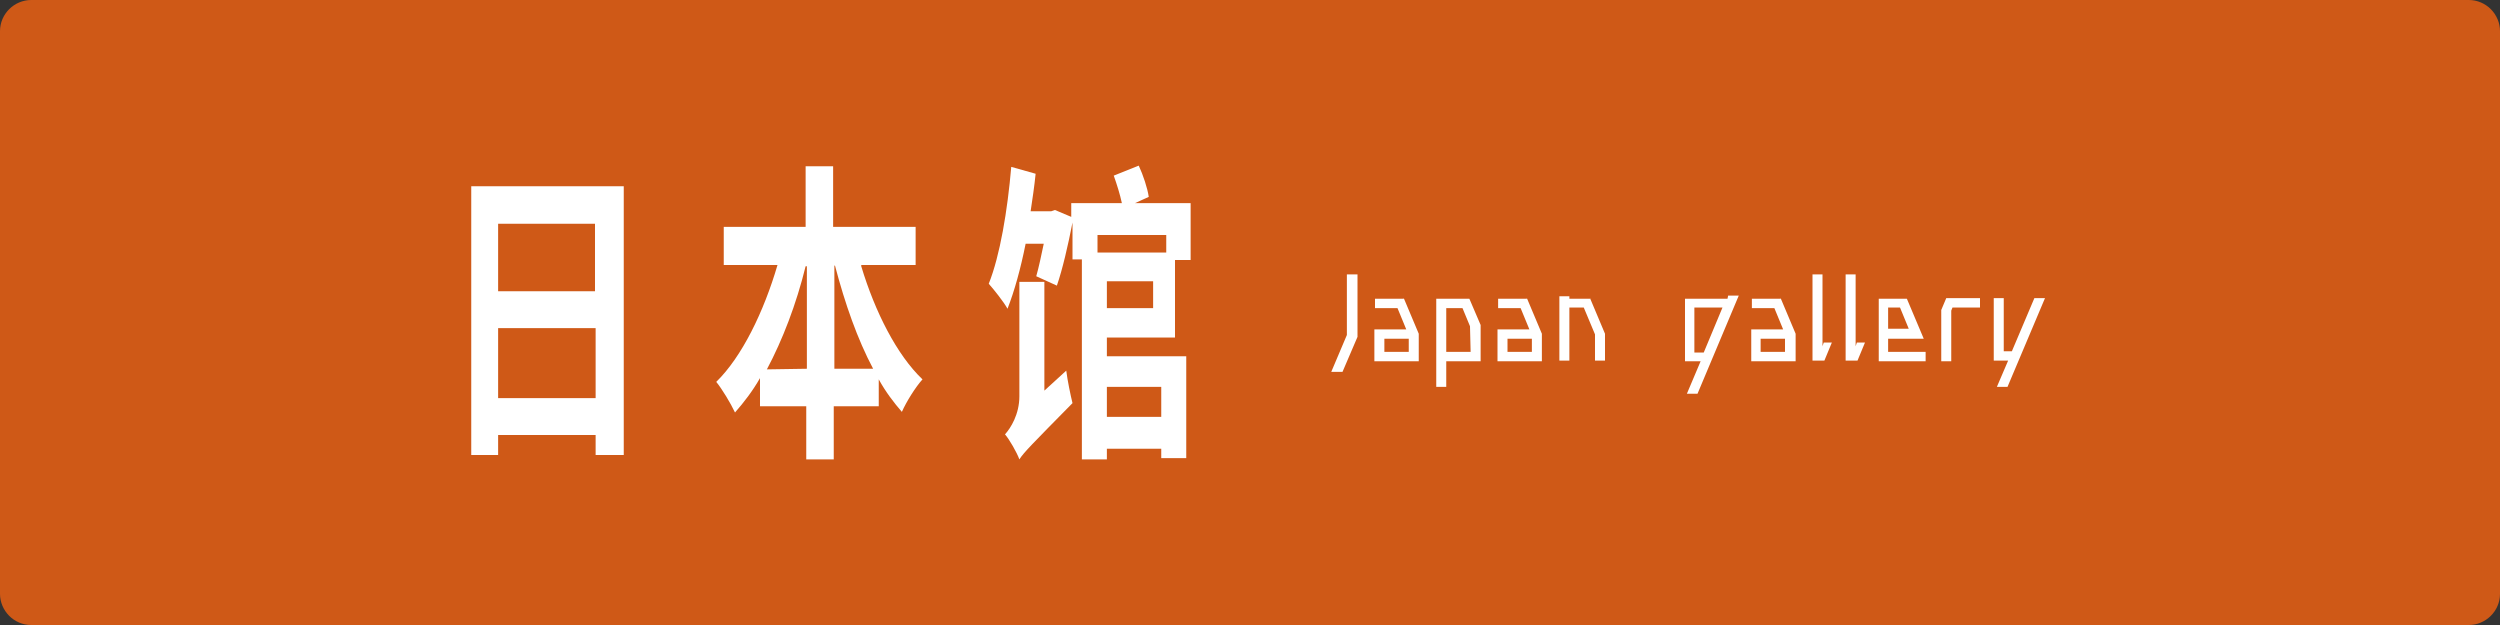 <?xml version="1.0" encoding="utf-8"?>
<!-- Generator: Adobe Illustrator 26.1.0, SVG Export Plug-In . SVG Version: 6.00 Build 0)  -->
<svg version="1.1" id="レイヤー_1" xmlns="http://www.w3.org/2000/svg" xmlns:xlink="http://www.w3.org/1999/xlink" x="0px"
	 y="0px" viewBox="0 0 400 100" style="enable-background:new 0 0 400 100;" xml:space="preserve">
<rect x="0" y="0" width="400" height="100" fill="#333333" stroke="none"/>
<style type="text/css">
	.st0{fill:#CF5917;}
	.st1{fill:#FFFFFF;}
</style>
<g>
	<g>
		<g>
			<path class="st0" d="M400,95c0,2.8-2.3,5-5,5H5c-2.8,0-5-2.3-5-5V5c0-2.8,2.3-5,5-5h390c2.8,0,5,2.3,5,5V95z"/>
		</g>
	</g>
</g>
<g>
	<g>
		<g>
			<path class="st1" d="M99.8,29.8v43h-4.5v-3.2H79.7v3.2h-4.3v-43H99.8z M79.7,35.8v10.8h15.5V35.8H79.7z M95.3,63.7V52.5H79.7
				v11.2H95.3z"/>
			<path class="st1" d="M137.8,42.6c2.2,7.3,5.7,14.2,9.8,18.1c-1.1,1.2-2.6,3.6-3.3,5.2c-1.3-1.5-2.6-3.2-3.7-5.2V65h-7.2v8.5H129
				V65h-7.4v-4.5c-1.2,2.1-2.6,3.9-4,5.5c-0.7-1.5-2.1-3.8-3-4.9c4.1-4,7.6-11.2,9.8-18.7h-8.6v-6.1h13.1v-9.7h4.4v9.7h13.2v6.1
				h-8.7V42.6z M129.1,59V42.6h-0.2c-1.5,6.1-3.7,11.8-6.2,16.5L129.1,59L129.1,59z M139.7,59c-2.5-4.7-4.5-10.4-6.1-16.5h-0.1V59
				H139.7z"/>
			<path class="st1" d="M177.1,54v3h12.7v16.3h-4v-1.5h-8.7v1.7h-4v-32h-1.5v-5.9c-0.7,3.6-1.6,7.5-2.5,10.1l-3.3-1.5
				c0.4-1.4,0.8-3.3,1.2-5.2h-2.9c-0.8,4-1.8,7.6-2.9,10.4c-0.6-1.1-2.2-3.1-3-4c1.8-4.5,3-11.7,3.6-18.7l3.9,1.1
				c-0.2,2-0.5,4-0.8,6h3.3l0.6-0.2l2.6,1.1v-2.2h8.1c-0.3-1.4-0.8-3-1.3-4.4l4-1.6c0.7,1.5,1.4,3.6,1.6,5l-2.2,1h8.9v9.1H188V54
				H177.1z M170.6,59.3c0.2,1.6,0.7,4,1,5.2c-6.6,6.7-7.8,7.9-8.5,9c-0.4-1.1-1.6-3.2-2.3-4c0.9-1,2.3-3.2,2.3-6.1V45.1h4v17.4
				L170.6,59.3z M175.6,37.6v2.8h11v-2.8H175.6z M184.5,45h-7.4v4.3h7.4V45z M177.1,61.9v4.8h8.7v-4.8
				C185.8,61.9,177.1,61.9,177.1,61.9z"/>
		</g>
	</g>
	<g>
		<path class="st1" d="M215.5,43.9h1.7v10l-2.4,5.6H213l2.5-5.9V43.9z"/>
		<path class="st1" d="M224.6,47.7l2.4,5.7v4.4h-7.1v-5.1h5.1l-1.4-3.4H220v-1.5h4.6V47.7z M221.5,56.3h3.9v-2.1h-3.9V56.3z"/>
		<path class="st1" d="M235.1,47.8l1.8,4.2v5.8h-5.5v4.1h-1.6V47.8H235.1z M235.2,52.2l-1.2-2.9h-2.6v7h3.9L235.2,52.2L235.2,52.2z"
			/>
		<path class="st1" d="M244.3,47.7l2.4,5.7v4.4h-7.1v-5.1h5.1l-1.4-3.4h-3.6v-1.5h4.6V47.7z M241.2,56.3h3.9v-2.1h-3.9V56.3z"/>
		<path class="st1" d="M254.4,47.7l2.4,5.7v4.3h-1.6v-4.2l-1.8-4.3h-2.3v8.5h-1.6V47.4h1.6v0.4h3.3V47.7z"/>
		<path class="st1" d="M276.5,47.3h1.7L271.6,63h-1.7l2.2-5.2h-2.5v-10h6.8L276.5,47.3z M271.1,56.4h1.5l3-7.2h-4.5V56.4z"/>
		<path class="st1" d="M284.9,47.7l2.4,5.7v4.4h-7.1v-5.1h5.1l-1.4-3.4h-3.6v-1.5h4.6V47.7z M281.7,56.3h3.9v-2.1h-3.9V56.3z"/>
		<path class="st1" d="M291.8,54.8h1.3l-1.2,2.9H290V43.9h1.6v11.5L291.8,54.8z"/>
		<path class="st1" d="M297.1,54.8h1.3l-1.2,2.9h-1.9V43.9h1.6v11.5L297.1,54.8z"/>
		<path class="st1" d="M302.1,54.2v2.1h6v1.5h-7.5v-10h4.5l2.7,6.4H302.1z M304,49.2h-1.9v3.4h3.3L304,49.2z"/>
		<path class="st1" d="M311.4,47.7h5.4v1.5h-4.4l-0.2,0.5v8.1h-1.6v-8.2L311.4,47.7z"/>
		<path class="st1" d="M325.5,47.7h1.7l-6,14.2h-1.7l1.8-4.2H319v-10h1.6v8.5h1.3L325.5,47.7z"/>
	</g>
</g>
</svg>
